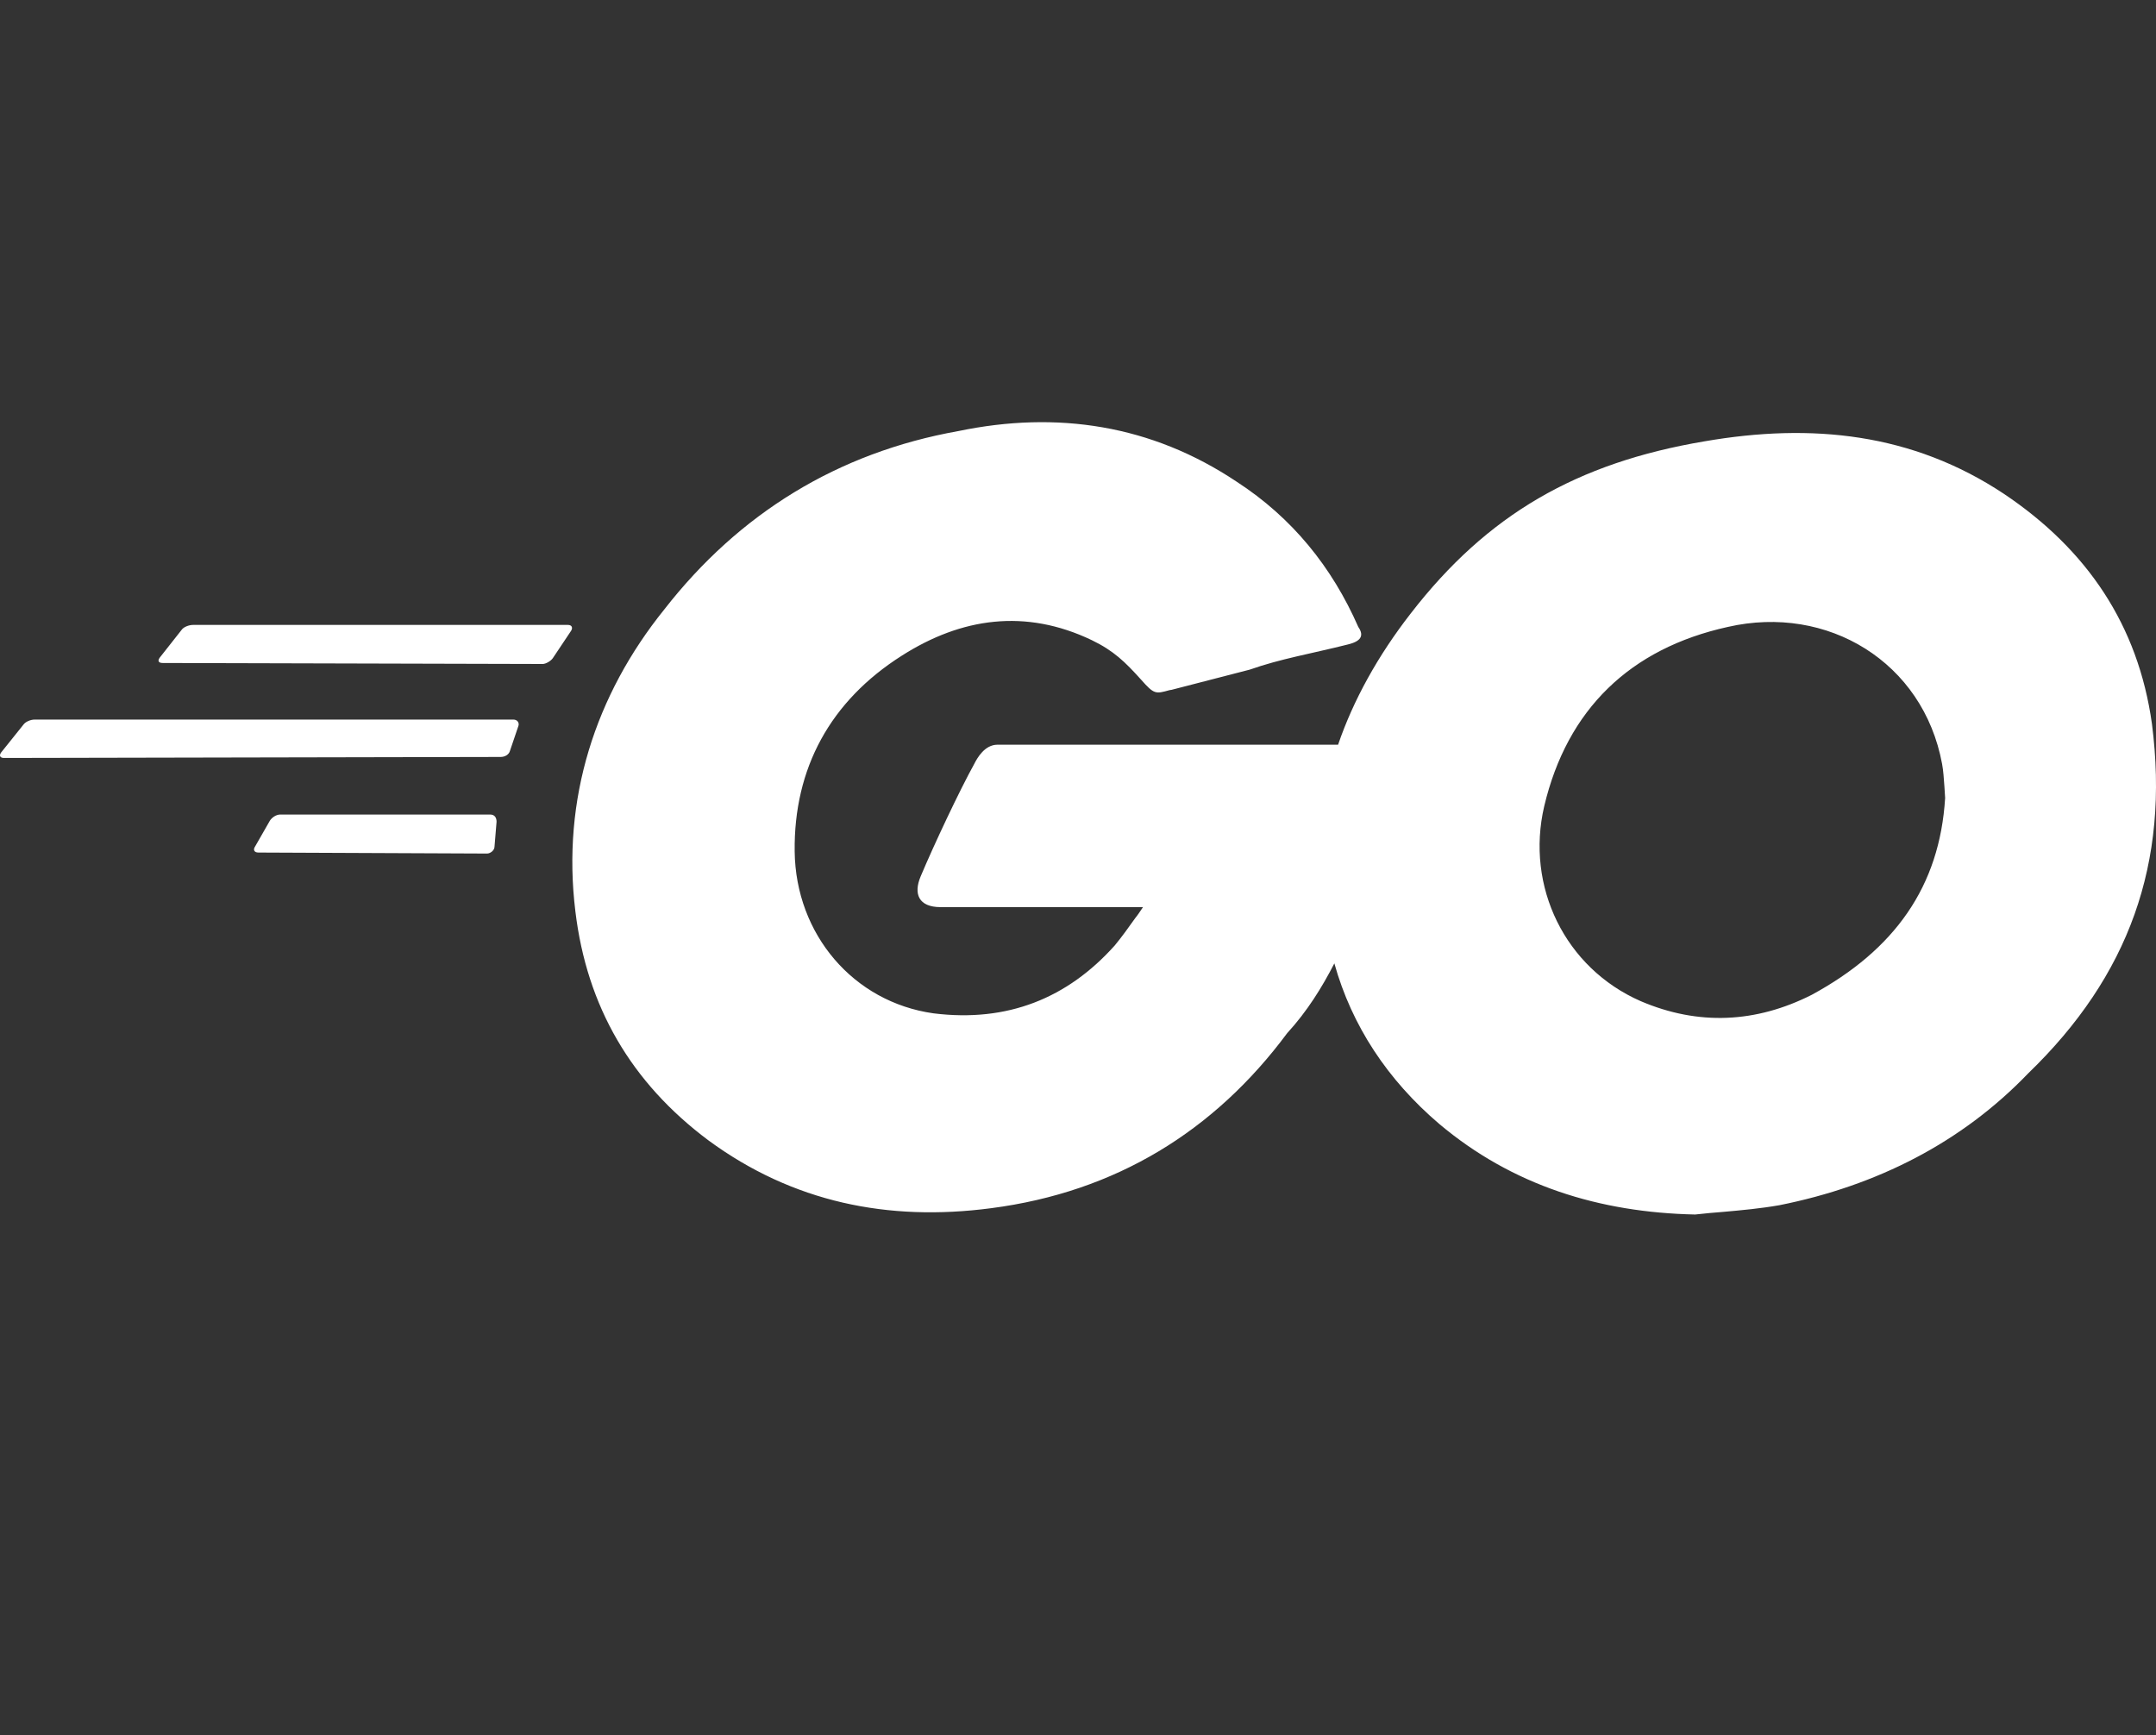 <svg width="41" height="33" viewBox="0 0 41 33" fill="none" xmlns="http://www.w3.org/2000/svg">
<rect x="0" y="0" width="41" height="33" fill="#333333" stroke="none"/>
<g clip-path="url(#clip0_13497_536)">
<path d="M25.631 12.257C24.933 12.433 24.357 12.527 23.767 12.735C23.299 12.854 22.826 12.98 22.281 13.119L22.242 13.125C21.973 13.2 21.948 13.207 21.698 12.924C21.397 12.59 21.179 12.376 20.763 12.175C19.501 11.571 18.283 11.747 17.149 12.47C15.791 13.332 15.093 14.61 15.112 16.195C15.132 17.768 16.227 19.058 17.752 19.272C19.161 19.448 20.301 18.983 21.198 17.982C21.333 17.819 21.454 17.649 21.589 17.46C21.64 17.397 21.685 17.328 21.736 17.252H17.886C17.47 17.252 17.367 17.001 17.508 16.667C17.765 16.057 18.245 15.038 18.527 14.528C18.584 14.415 18.726 14.163 18.969 14.163H25.446C25.734 13.32 26.202 12.47 26.829 11.665C28.284 9.784 29.988 8.802 32.416 8.393C34.453 8.041 36.368 8.236 38.111 9.394C39.687 10.451 40.66 11.885 40.923 13.767C41.263 16.416 40.481 18.567 38.572 20.411C37.31 21.726 35.696 22.55 33.838 22.921C33.479 22.984 33.127 23.016 32.781 23.047C32.595 23.06 32.416 23.079 32.236 23.098C30.423 23.06 28.764 22.55 27.367 21.373C26.387 20.537 25.708 19.511 25.375 18.322C25.138 18.781 24.863 19.228 24.478 19.649C23.095 21.512 21.218 22.67 18.847 22.978C16.887 23.236 15.074 22.865 13.472 21.688C11.999 20.587 11.16 19.14 10.942 17.334C10.679 15.195 11.32 13.219 12.633 11.59C14.055 9.765 15.932 8.607 18.226 8.198C20.103 7.808 21.897 8.079 23.517 9.161C24.574 9.847 25.33 10.784 25.83 11.923C25.952 12.099 25.868 12.2 25.631 12.257ZM3.094 12.609C3.017 12.609 2.992 12.571 3.037 12.508L3.453 11.98C3.491 11.923 3.594 11.885 3.671 11.885H10.801C10.878 11.885 10.897 11.942 10.859 11.999L10.519 12.508C10.481 12.571 10.378 12.628 10.32 12.628L3.094 12.609ZM0.077 14.415C0 14.415 -0.019 14.371 0.019 14.314L0.442 13.786C0.48 13.729 0.577 13.685 0.66 13.685H9.763C9.84 13.685 9.878 13.748 9.859 13.804L9.699 14.276C9.68 14.352 9.603 14.396 9.52 14.396L0.077 14.415ZM4.85 16.101C4.811 16.157 4.83 16.214 4.914 16.214L9.263 16.233C9.321 16.233 9.404 16.176 9.404 16.101L9.443 15.629C9.443 15.547 9.404 15.491 9.321 15.491H5.33C5.253 15.491 5.17 15.547 5.131 15.61L4.85 16.101ZM36.977 14.968C36.964 14.805 36.958 14.666 36.932 14.528C36.573 12.59 34.754 11.489 32.858 11.923C31 12.332 29.802 13.49 29.366 15.333C29.008 16.862 29.763 18.41 31.198 19.039C32.3 19.511 33.396 19.454 34.453 18.92C36.029 18.064 36.887 16.862 36.99 15.176C36.983 15.101 36.983 15.031 36.977 14.968Z" fill="white"/>
</g>
<defs>
<clipPath id="clip0_13497_536">
<rect width="41" height="32.214" fill="white"/>
</clipPath>
</defs>
</svg>
